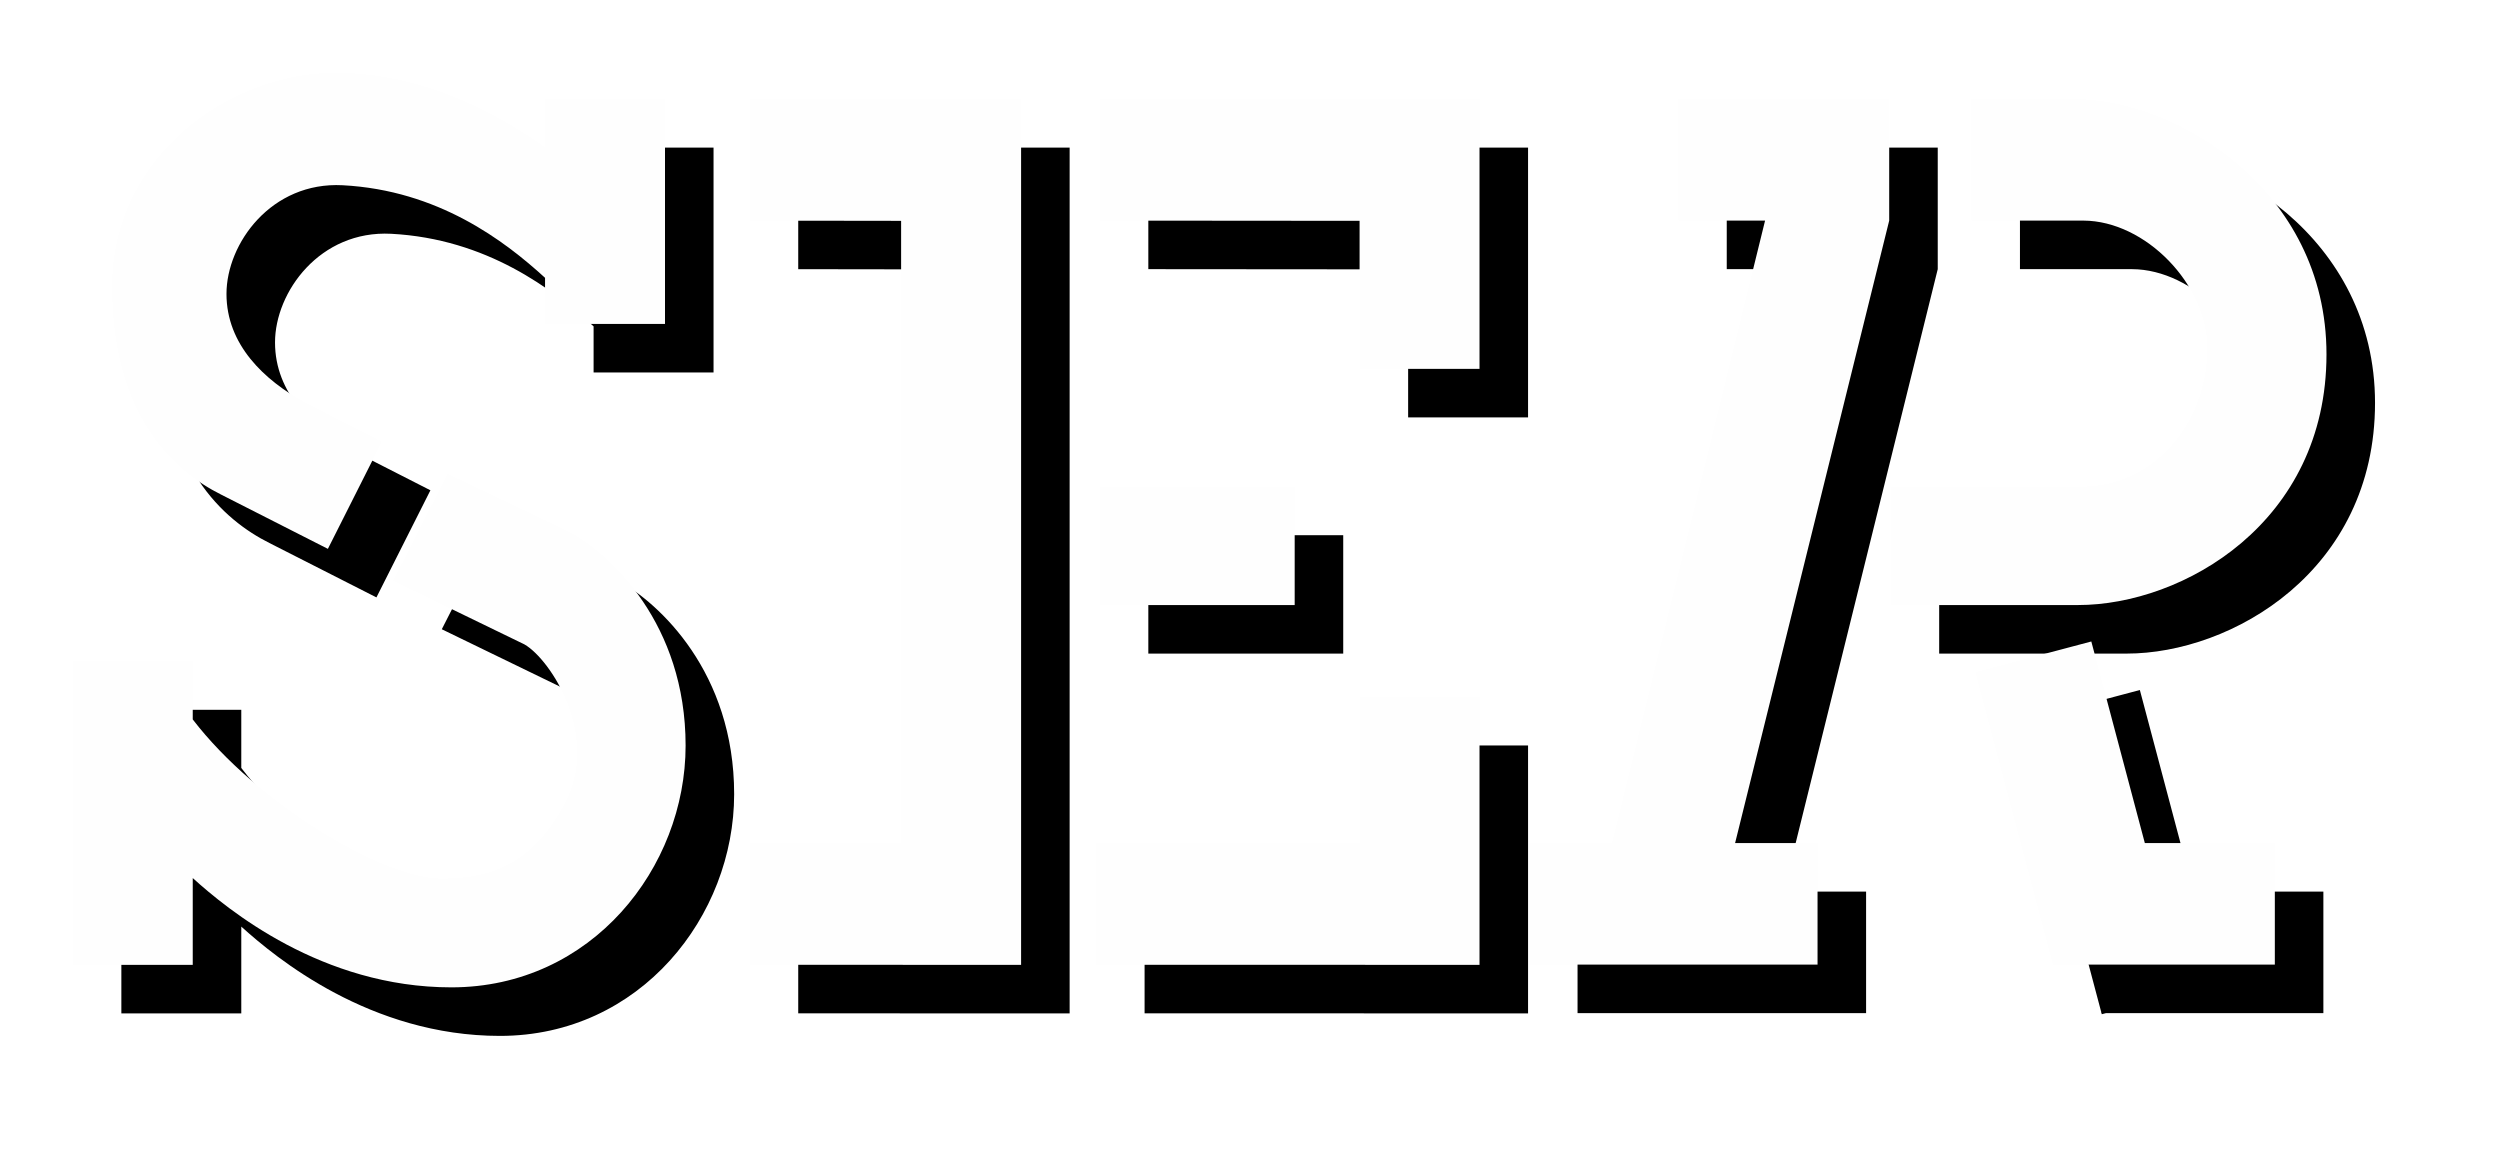 <?xml version="1.0" encoding="UTF-8"?>
<svg width="103px" height="48px" viewBox="0 0 103 48" version="1.1" xmlns="http://www.w3.org/2000/svg" xmlns:xlink="http://www.w3.org/1999/xlink">
    <!-- Generator: Sketch 52.3 (67297) - http://www.bohemiancoding.com/sketch -->
    <title>logo-ser</title>
    <desc>Created with Sketch.</desc>
    <defs>
        <path d="M22.456,11.446 C20.776,9.911 18.05,7.84 14.118,7.632 C11.184,7.478 9.331,10.026 9.331,12.11 C9.331,14.195 10.876,15.662 12.574,16.589 L15.733,18.2 L13.509,22.613 L9.1,20.372 C7.247,19.445 4.621,17.206 4.621,11.802 C4.621,6.397 9.485,3 13.81,3 C17.711,3 20.857,4.949 22.456,6.067 L22.456,4.081 L27.398,4.081 L27.398,13.346 L22.456,13.346 L22.456,11.446 Z M7.941,29.64 C10.571,33.071 15.733,36.2 18.21,36.2 C20.449,36.2 21.993,35.428 23.229,33.189 C24.783,30.372 22.688,27.167 21.607,26.549 L16.202,23.925 L18.441,19.523 L23.46,21.917 C25.159,22.843 28.247,25.701 28.247,30.719 C28.247,35.737 24.387,40.679 18.596,40.679 C13.259,40.679 9.365,37.465 7.941,36.176 L7.941,39.752 L3,39.752 L3,27.245 L7.941,27.245 L7.941,29.64 Z M88.367,34.734 L93.723,34.734 L93.723,39.742 L84.762,39.742 L84.594,39.786 L84.583,39.742 L84.572,39.742 L84.572,39.702 L81.386,27.696 L86.162,26.429 L88.367,34.734 Z M85.441,4.082 C89.63,4.082 95.851,7.786 95.851,14.6 C95.851,21.53 89.939,24.928 85.614,24.928 L77.894,24.928 L77.894,20.049 L85.614,20.049 C88.703,20.141 90.943,17.438 90.943,14.349 C90.943,11.724 88.395,9.099 85.838,9.089 L81.222,9.089 L81.222,4.082 L85.441,4.082 Z M45.311,24.928 L45.311,20.049 L53.341,20.049 L53.341,24.928 L45.311,24.928 Z M30.887,4.082 L42.069,4.08 L42.069,39.752 L30.887,39.75 L30.887,34.742 L37.126,34.733 L37.126,9.099 L30.887,9.09 L30.887,4.082 Z M60.956,4.08 L60.956,15.198 L56.015,15.198 L56.015,9.098 L45.311,9.089 L45.311,4.082 L60.956,4.08 Z M56.014,28.712 L60.956,28.712 L60.956,39.752 L45.157,39.749 L45.157,34.742 L56.014,34.733 L56.014,28.712 Z M69.142,4.081 L77.835,4.081 L77.835,9.089 L71.486,34.734 L74.883,34.734 L74.883,39.742 L62.995,39.742 L62.995,34.734 L66.417,34.732 L72.721,9.089 L69.142,9.089 L69.142,4.081 Z" id="path-1"></path>
        <filter x="-7.0%" y="-17.3%" width="118.3%" height="145.1%" filterUnits="objectBoundingBox" id="filter-2">
            <feOffset dx="2" dy="2" in="SourceAlpha" result="shadowOffsetOuter1"></feOffset>
            <feGaussianBlur stdDeviation="2.5" in="shadowOffsetOuter1" result="shadowBlurOuter1"></feGaussianBlur>
            <feColorMatrix values="0 0 0 0 0   0 0 0 0 0   0 0 0 0 0  0 0 0 0.75 0" type="matrix" in="shadowBlurOuter1"></feColorMatrix>
        </filter>
    </defs>
    <g id="Page-1" stroke="none" stroke-width="1" fill="none" fill-rule="evenodd">
        <g id="logo-ser">
            <use fill="black" fill-opacity="1" filter="url(#filter-2)" xlink:href="#path-1"></use>
            <use fill="#FEFEFE" fill-rule="evenodd" xlink:href="#path-1"></use>
        </g>
    </g>
</svg>
